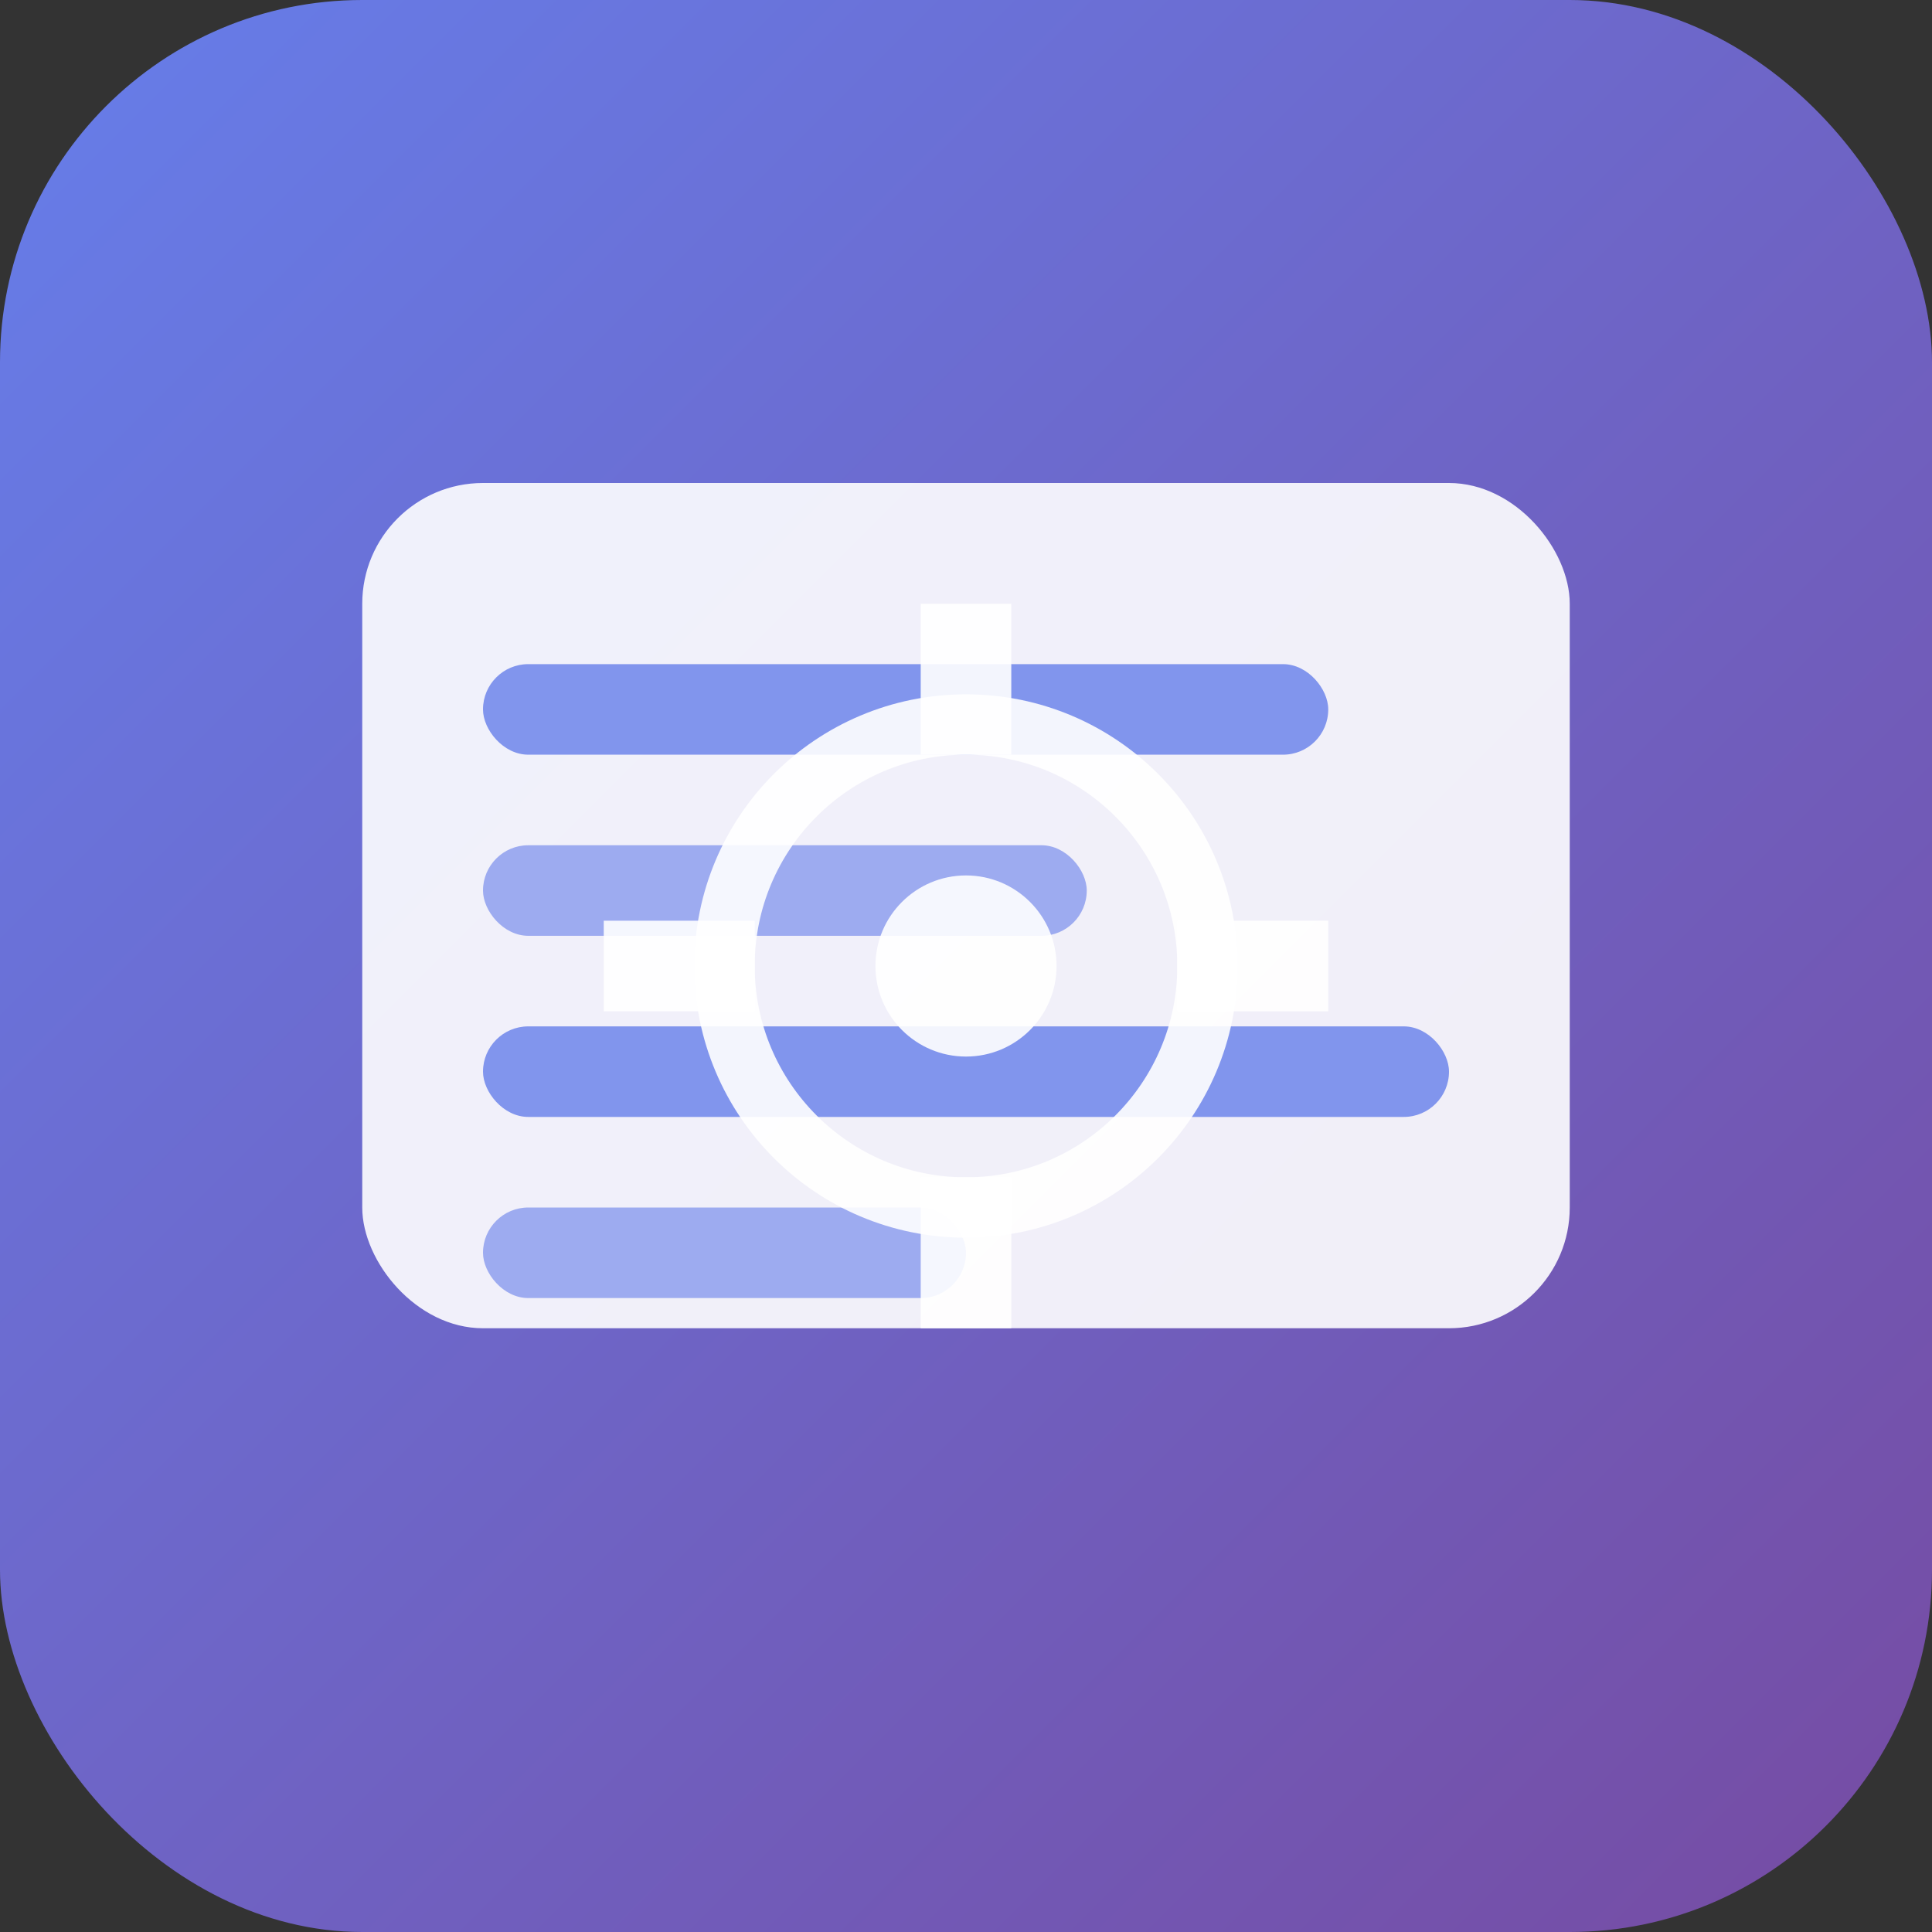 <svg width="32" height="32" viewBox="0 0 32 32" xmlns="http://www.w3.org/2000/svg">
  <rect x="0" y="0" width="32" height="32" fill="#333333" stroke="none"/>
  <defs>
    <linearGradient id="faviconGradient" x1="0%" y1="0%" x2="100%" y2="100%">
      <stop offset="0%" style="stop-color:#667eea;stop-opacity:1" />
      <stop offset="100%" style="stop-color:#764ba2;stop-opacity:1" />
    </linearGradient>
  </defs>
  
  <!-- 背景 -->
  <rect width="32" height="32" rx="6" fill="url(#faviconGradient)"/>
  
  <!-- 代码块 -->
  <rect x="6" y="8" width="20" height="14" rx="2" fill="white" opacity="0.9"/>
  
  <!-- 代码行 -->
  <rect x="8" y="11" width="14" height="1.5" rx="0.75" fill="#667eea" opacity="0.8"/>
  <rect x="8" y="14" width="10" height="1.5" rx="0.75" fill="#667eea" opacity="0.6"/>
  <rect x="8" y="17" width="16" height="1.5" rx="0.75" fill="#667eea" opacity="0.8"/>
  <rect x="8" y="20" width="8" height="1.5" rx="0.75" fill="#667eea" opacity="0.6"/>
  
  <!-- 齿轮 -->
  <g transform="translate(16, 16)">
    <circle cx="0" cy="0" r="4" fill="none" stroke="white" stroke-width="1" opacity="0.9"/>
    <circle cx="0" cy="0" r="1.5" fill="white" opacity="0.9"/>
    <!-- 齿轮齿 -->
    <rect x="-0.75" y="-6" width="1.5" height="2.5" fill="white" opacity="0.9"/>
    <rect x="-0.75" y="3.5" width="1.5" height="2.5" fill="white" opacity="0.9"/>
    <rect x="-6" y="-0.75" width="2.5" height="1.5" fill="white" opacity="0.9"/>
    <rect x="3.5" y="-0.75" width="2.5" height="1.5" fill="white" opacity="0.9"/>
  </g>
</svg>
